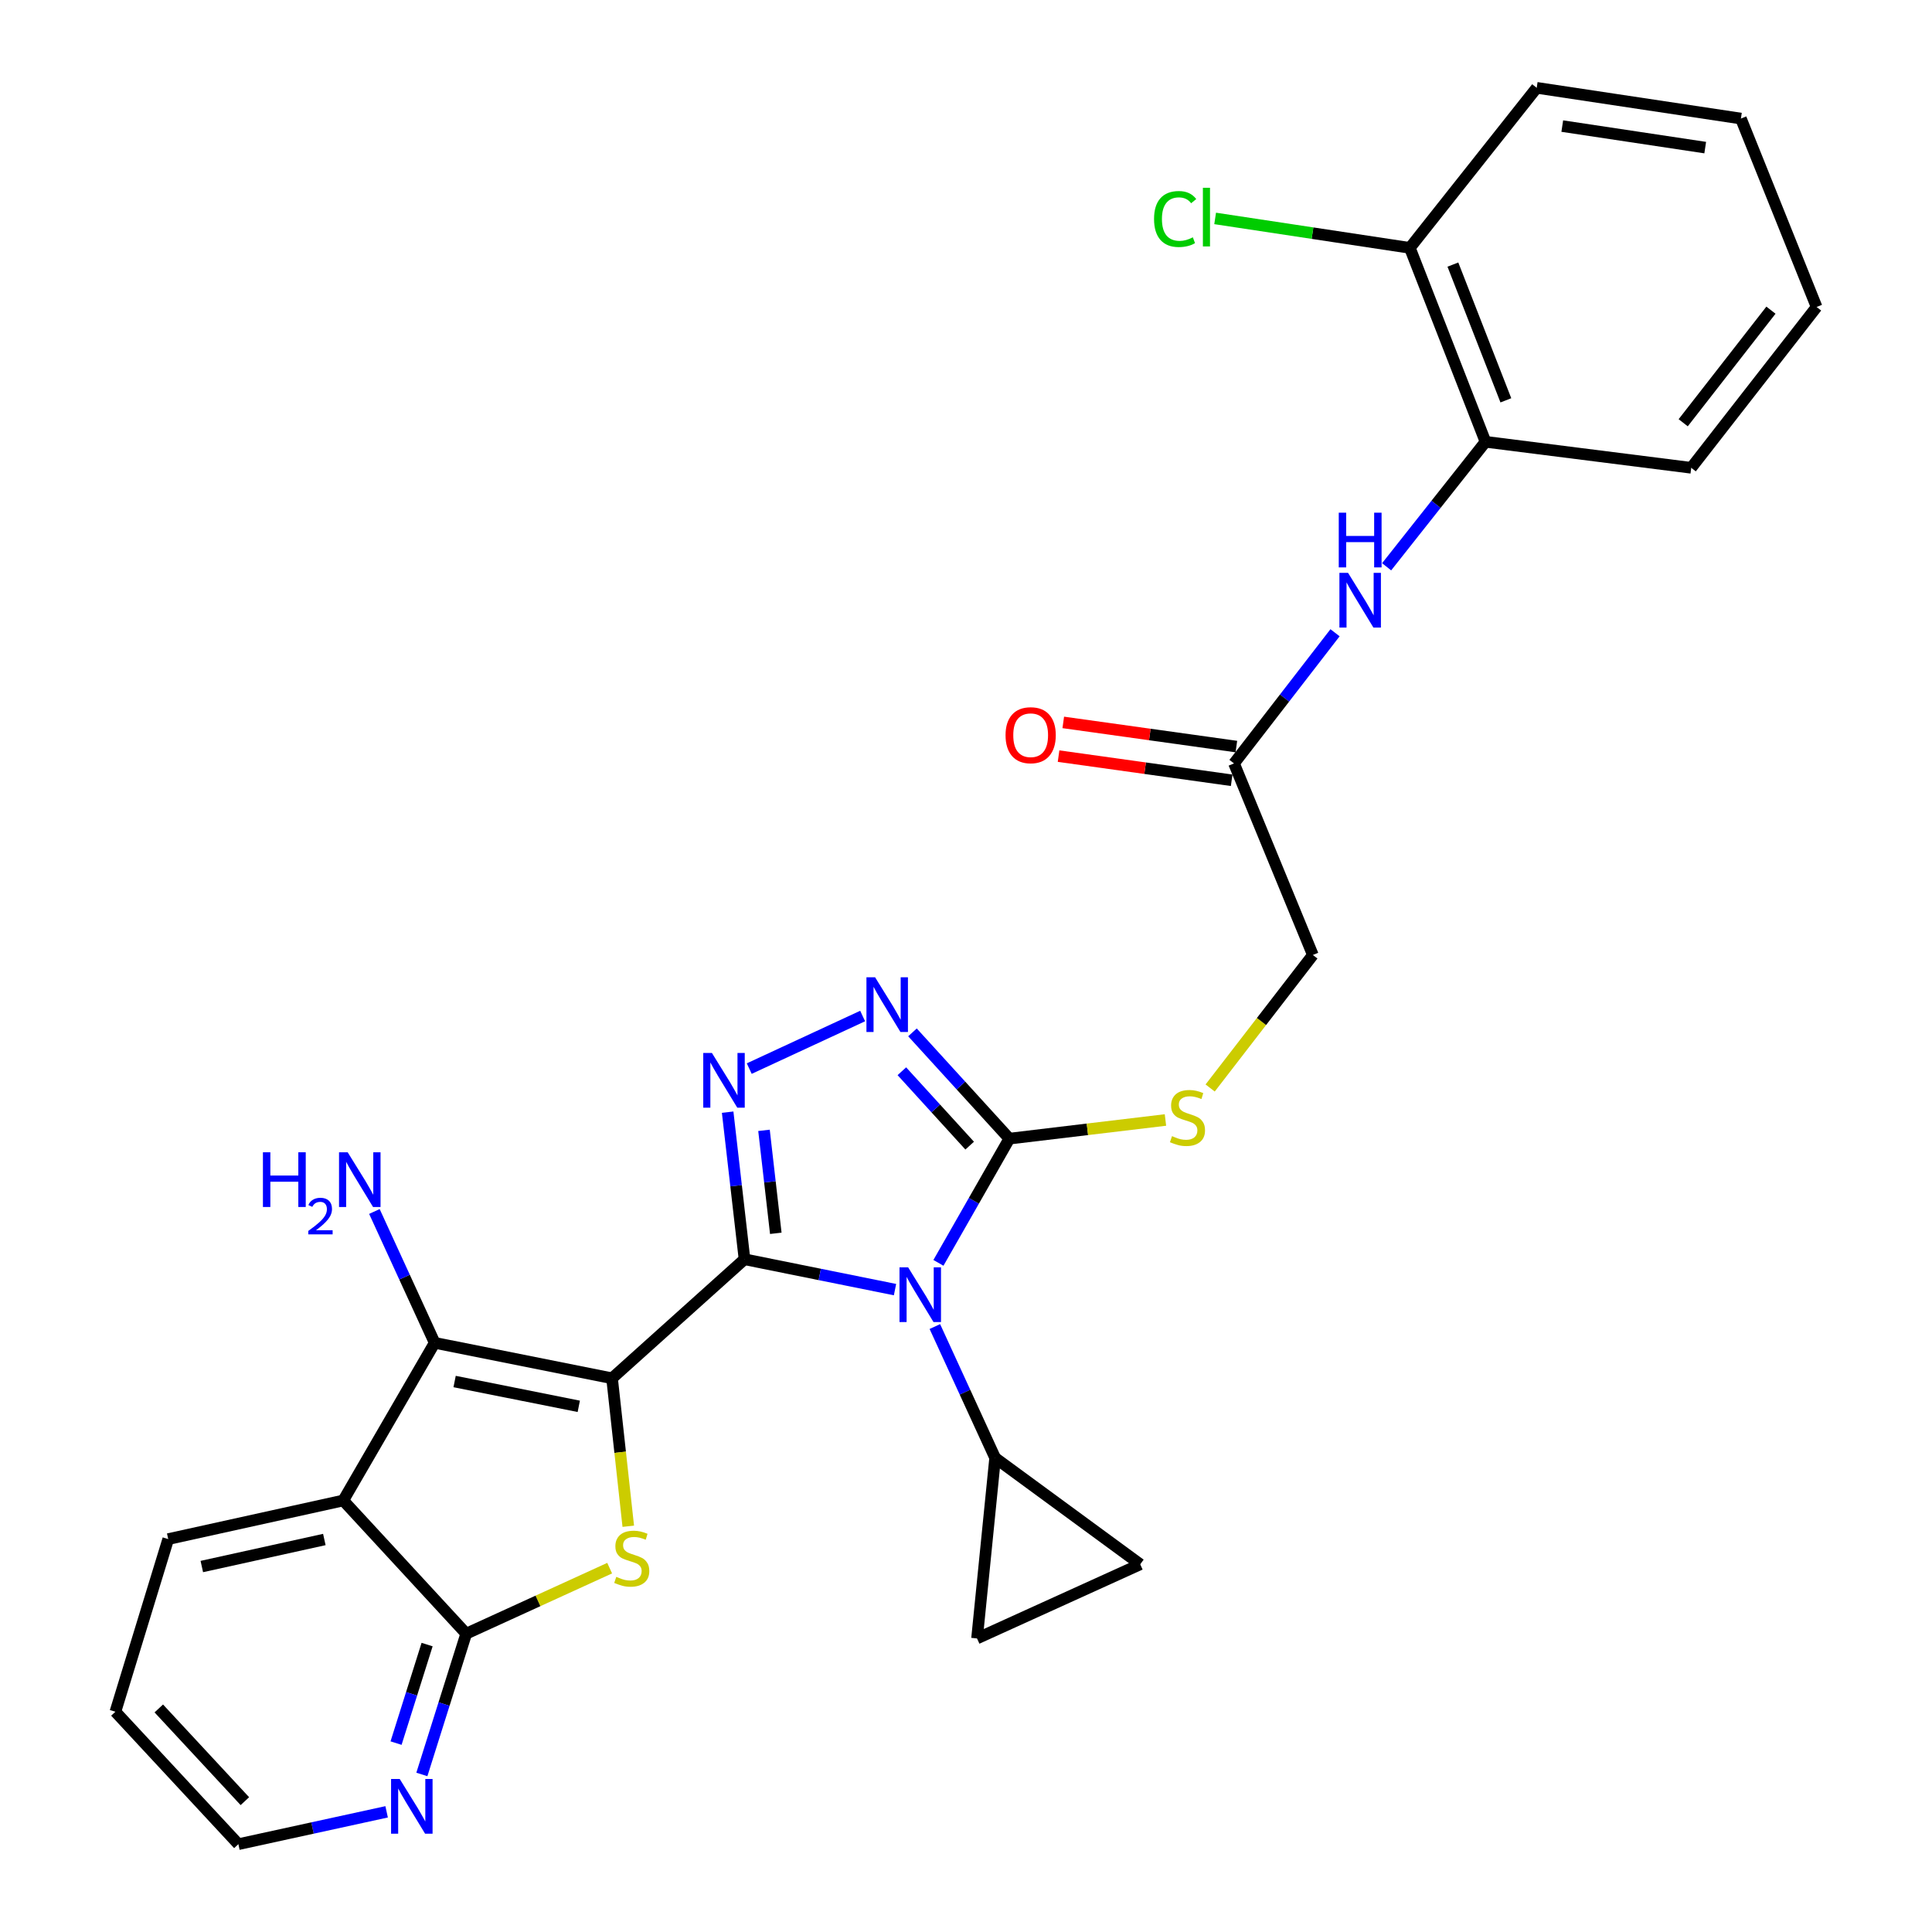 <?xml version='1.0' encoding='iso-8859-1'?>
<svg version='1.1' baseProfile='full'
              xmlns='http://www.w3.org/2000/svg'
                      xmlns:rdkit='http://www.rdkit.org/xml'
                      xmlns:xlink='http://www.w3.org/1999/xlink'
                  xml:space='preserve'
width='1000px' height='1000px' viewBox='0 0 1000 1000'>
<!-- END OF HEADER -->
<rect style='opacity:1.0;fill:#FFFFFF;stroke:none' width='1000' height='1000' x='0' y='0'> </rect>
<path class='bond-0' d='M 385.361,651.789 L 316.796,713.395' style='fill:none;fill-rule:evenodd;stroke:#000000;stroke-width:6px;stroke-linecap:butt;stroke-linejoin:miter;stroke-opacity:1' />
<path class='bond-1' d='M 385.361,651.789 L 424.309,659.647' style='fill:none;fill-rule:evenodd;stroke:#000000;stroke-width:6px;stroke-linecap:butt;stroke-linejoin:miter;stroke-opacity:1' />
<path class='bond-1' d='M 424.309,659.647 L 463.257,667.504' style='fill:none;fill-rule:evenodd;stroke:#0000FF;stroke-width:6px;stroke-linecap:butt;stroke-linejoin:miter;stroke-opacity:1' />
<path class='bond-2' d='M 385.361,651.789 L 380.997,613.72' style='fill:none;fill-rule:evenodd;stroke:#000000;stroke-width:6px;stroke-linecap:butt;stroke-linejoin:miter;stroke-opacity:1' />
<path class='bond-2' d='M 380.997,613.72 L 376.633,575.651' style='fill:none;fill-rule:evenodd;stroke:#0000FF;stroke-width:6px;stroke-linecap:butt;stroke-linejoin:miter;stroke-opacity:1' />
<path class='bond-2' d='M 401.552,638.362 L 398.498,611.714' style='fill:none;fill-rule:evenodd;stroke:#000000;stroke-width:6px;stroke-linecap:butt;stroke-linejoin:miter;stroke-opacity:1' />
<path class='bond-2' d='M 398.498,611.714 L 395.443,585.065' style='fill:none;fill-rule:evenodd;stroke:#0000FF;stroke-width:6px;stroke-linecap:butt;stroke-linejoin:miter;stroke-opacity:1' />
<path class='bond-3' d='M 316.796,713.395 L 320.993,751.691' style='fill:none;fill-rule:evenodd;stroke:#000000;stroke-width:6px;stroke-linecap:butt;stroke-linejoin:miter;stroke-opacity:1' />
<path class='bond-3' d='M 320.993,751.691 L 325.19,789.986' style='fill:none;fill-rule:evenodd;stroke:#CCCC00;stroke-width:6px;stroke-linecap:butt;stroke-linejoin:miter;stroke-opacity:1' />
<path class='bond-4' d='M 316.796,713.395 L 224.989,695.046' style='fill:none;fill-rule:evenodd;stroke:#000000;stroke-width:6px;stroke-linecap:butt;stroke-linejoin:miter;stroke-opacity:1' />
<path class='bond-4' d='M 299.572,727.917 L 235.307,715.072' style='fill:none;fill-rule:evenodd;stroke:#000000;stroke-width:6px;stroke-linecap:butt;stroke-linejoin:miter;stroke-opacity:1' />
<path class='bond-5' d='M 485.73,653.653 L 504.085,621.507' style='fill:none;fill-rule:evenodd;stroke:#0000FF;stroke-width:6px;stroke-linecap:butt;stroke-linejoin:miter;stroke-opacity:1' />
<path class='bond-5' d='M 504.085,621.507 L 522.441,589.361' style='fill:none;fill-rule:evenodd;stroke:#000000;stroke-width:6px;stroke-linecap:butt;stroke-linejoin:miter;stroke-opacity:1' />
<path class='bond-9' d='M 483.882,686.622 L 499.482,720.609' style='fill:none;fill-rule:evenodd;stroke:#0000FF;stroke-width:6px;stroke-linecap:butt;stroke-linejoin:miter;stroke-opacity:1' />
<path class='bond-9' d='M 499.482,720.609 L 515.081,754.597' style='fill:none;fill-rule:evenodd;stroke:#000000;stroke-width:6px;stroke-linecap:butt;stroke-linejoin:miter;stroke-opacity:1' />
<path class='bond-6' d='M 387.81,553.102 L 446.502,525.894' style='fill:none;fill-rule:evenodd;stroke:#0000FF;stroke-width:6px;stroke-linecap:butt;stroke-linejoin:miter;stroke-opacity:1' />
<path class='bond-8' d='M 315.559,811.67 L 278.436,828.631' style='fill:none;fill-rule:evenodd;stroke:#CCCC00;stroke-width:6px;stroke-linecap:butt;stroke-linejoin:miter;stroke-opacity:1' />
<path class='bond-8' d='M 278.436,828.631 L 241.312,845.592' style='fill:none;fill-rule:evenodd;stroke:#000000;stroke-width:6px;stroke-linecap:butt;stroke-linejoin:miter;stroke-opacity:1' />
<path class='bond-7' d='M 224.989,695.046 L 177.671,776.646' style='fill:none;fill-rule:evenodd;stroke:#000000;stroke-width:6px;stroke-linecap:butt;stroke-linejoin:miter;stroke-opacity:1' />
<path class='bond-17' d='M 224.989,695.046 L 209.389,661.054' style='fill:none;fill-rule:evenodd;stroke:#000000;stroke-width:6px;stroke-linecap:butt;stroke-linejoin:miter;stroke-opacity:1' />
<path class='bond-17' d='M 209.389,661.054 L 193.789,627.062' style='fill:none;fill-rule:evenodd;stroke:#0000FF;stroke-width:6px;stroke-linecap:butt;stroke-linejoin:miter;stroke-opacity:1' />
<path class='bond-13' d='M 522.441,589.361 L 562.839,584.532' style='fill:none;fill-rule:evenodd;stroke:#000000;stroke-width:6px;stroke-linecap:butt;stroke-linejoin:miter;stroke-opacity:1' />
<path class='bond-13' d='M 562.839,584.532 L 603.238,579.704' style='fill:none;fill-rule:evenodd;stroke:#CCCC00;stroke-width:6px;stroke-linecap:butt;stroke-linejoin:miter;stroke-opacity:1' />
<path class='bond-29' d='M 522.441,589.361 L 497.368,561.859' style='fill:none;fill-rule:evenodd;stroke:#000000;stroke-width:6px;stroke-linecap:butt;stroke-linejoin:miter;stroke-opacity:1' />
<path class='bond-29' d='M 497.368,561.859 L 472.296,534.358' style='fill:none;fill-rule:evenodd;stroke:#0000FF;stroke-width:6px;stroke-linecap:butt;stroke-linejoin:miter;stroke-opacity:1' />
<path class='bond-29' d='M 501.901,592.978 L 484.35,573.727' style='fill:none;fill-rule:evenodd;stroke:#000000;stroke-width:6px;stroke-linecap:butt;stroke-linejoin:miter;stroke-opacity:1' />
<path class='bond-29' d='M 484.35,573.727 L 466.8,554.476' style='fill:none;fill-rule:evenodd;stroke:#0000FF;stroke-width:6px;stroke-linecap:butt;stroke-linejoin:miter;stroke-opacity:1' />
<path class='bond-22' d='M 177.671,776.646 L 87.077,796.63' style='fill:none;fill-rule:evenodd;stroke:#000000;stroke-width:6px;stroke-linecap:butt;stroke-linejoin:miter;stroke-opacity:1' />
<path class='bond-22' d='M 167.876,796.846 L 104.46,810.834' style='fill:none;fill-rule:evenodd;stroke:#000000;stroke-width:6px;stroke-linecap:butt;stroke-linejoin:miter;stroke-opacity:1' />
<path class='bond-31' d='M 177.671,776.646 L 241.312,845.592' style='fill:none;fill-rule:evenodd;stroke:#000000;stroke-width:6px;stroke-linecap:butt;stroke-linejoin:miter;stroke-opacity:1' />
<path class='bond-15' d='M 241.312,845.592 L 229.834,882.021' style='fill:none;fill-rule:evenodd;stroke:#000000;stroke-width:6px;stroke-linecap:butt;stroke-linejoin:miter;stroke-opacity:1' />
<path class='bond-15' d='M 229.834,882.021 L 218.356,918.451' style='fill:none;fill-rule:evenodd;stroke:#0000FF;stroke-width:6px;stroke-linecap:butt;stroke-linejoin:miter;stroke-opacity:1' />
<path class='bond-15' d='M 221.068,851.227 L 213.033,876.727' style='fill:none;fill-rule:evenodd;stroke:#000000;stroke-width:6px;stroke-linecap:butt;stroke-linejoin:miter;stroke-opacity:1' />
<path class='bond-15' d='M 213.033,876.727 L 204.998,902.228' style='fill:none;fill-rule:evenodd;stroke:#0000FF;stroke-width:6px;stroke-linecap:butt;stroke-linejoin:miter;stroke-opacity:1' />
<path class='bond-10' d='M 515.081,754.597 L 590.173,809.685' style='fill:none;fill-rule:evenodd;stroke:#000000;stroke-width:6px;stroke-linecap:butt;stroke-linejoin:miter;stroke-opacity:1' />
<path class='bond-11' d='M 515.081,754.597 L 505.706,848.048' style='fill:none;fill-rule:evenodd;stroke:#000000;stroke-width:6px;stroke-linecap:butt;stroke-linejoin:miter;stroke-opacity:1' />
<path class='bond-30' d='M 590.173,809.685 L 505.706,848.048' style='fill:none;fill-rule:evenodd;stroke:#000000;stroke-width:6px;stroke-linecap:butt;stroke-linejoin:miter;stroke-opacity:1' />
<path class='bond-12' d='M 691.011,327.509 L 664.867,361.328' style='fill:none;fill-rule:evenodd;stroke:#0000FF;stroke-width:6px;stroke-linecap:butt;stroke-linejoin:miter;stroke-opacity:1' />
<path class='bond-12' d='M 664.867,361.328 L 638.724,395.147' style='fill:none;fill-rule:evenodd;stroke:#000000;stroke-width:6px;stroke-linecap:butt;stroke-linejoin:miter;stroke-opacity:1' />
<path class='bond-16' d='M 717.714,293.368 L 743.304,261.018' style='fill:none;fill-rule:evenodd;stroke:#0000FF;stroke-width:6px;stroke-linecap:butt;stroke-linejoin:miter;stroke-opacity:1' />
<path class='bond-16' d='M 743.304,261.018 L 768.895,228.668' style='fill:none;fill-rule:evenodd;stroke:#000000;stroke-width:6px;stroke-linecap:butt;stroke-linejoin:miter;stroke-opacity:1' />
<path class='bond-20' d='M 626.374,563.143 L 652.954,528.719' style='fill:none;fill-rule:evenodd;stroke:#CCCC00;stroke-width:6px;stroke-linecap:butt;stroke-linejoin:miter;stroke-opacity:1' />
<path class='bond-20' d='M 652.954,528.719 L 679.534,494.294' style='fill:none;fill-rule:evenodd;stroke:#000000;stroke-width:6px;stroke-linecap:butt;stroke-linejoin:miter;stroke-opacity:1' />
<path class='bond-14' d='M 638.724,395.147 L 679.534,494.294' style='fill:none;fill-rule:evenodd;stroke:#000000;stroke-width:6px;stroke-linecap:butt;stroke-linejoin:miter;stroke-opacity:1' />
<path class='bond-19' d='M 639.942,386.424 L 595.143,380.171' style='fill:none;fill-rule:evenodd;stroke:#000000;stroke-width:6px;stroke-linecap:butt;stroke-linejoin:miter;stroke-opacity:1' />
<path class='bond-19' d='M 595.143,380.171 L 550.344,373.919' style='fill:none;fill-rule:evenodd;stroke:#FF0000;stroke-width:6px;stroke-linecap:butt;stroke-linejoin:miter;stroke-opacity:1' />
<path class='bond-19' d='M 637.507,403.87 L 592.708,397.618' style='fill:none;fill-rule:evenodd;stroke:#000000;stroke-width:6px;stroke-linecap:butt;stroke-linejoin:miter;stroke-opacity:1' />
<path class='bond-19' d='M 592.708,397.618 L 547.909,391.366' style='fill:none;fill-rule:evenodd;stroke:#FF0000;stroke-width:6px;stroke-linecap:butt;stroke-linejoin:miter;stroke-opacity:1' />
<path class='bond-23' d='M 200.12,937.798 L 161.752,946.172' style='fill:none;fill-rule:evenodd;stroke:#0000FF;stroke-width:6px;stroke-linecap:butt;stroke-linejoin:miter;stroke-opacity:1' />
<path class='bond-23' d='M 161.752,946.172 L 123.385,954.545' style='fill:none;fill-rule:evenodd;stroke:#000000;stroke-width:6px;stroke-linecap:butt;stroke-linejoin:miter;stroke-opacity:1' />
<path class='bond-18' d='M 768.895,228.668 L 729.729,128.298' style='fill:none;fill-rule:evenodd;stroke:#000000;stroke-width:6px;stroke-linecap:butt;stroke-linejoin:miter;stroke-opacity:1' />
<path class='bond-18' d='M 779.431,207.209 L 752.015,136.95' style='fill:none;fill-rule:evenodd;stroke:#000000;stroke-width:6px;stroke-linecap:butt;stroke-linejoin:miter;stroke-opacity:1' />
<path class='bond-24' d='M 768.895,228.668 L 875.382,242.135' style='fill:none;fill-rule:evenodd;stroke:#000000;stroke-width:6px;stroke-linecap:butt;stroke-linejoin:miter;stroke-opacity:1' />
<path class='bond-21' d='M 729.729,128.298 L 679.343,120.677' style='fill:none;fill-rule:evenodd;stroke:#000000;stroke-width:6px;stroke-linecap:butt;stroke-linejoin:miter;stroke-opacity:1' />
<path class='bond-21' d='M 679.343,120.677 L 628.957,113.056' style='fill:none;fill-rule:evenodd;stroke:#00CC00;stroke-width:6px;stroke-linecap:butt;stroke-linejoin:miter;stroke-opacity:1' />
<path class='bond-25' d='M 729.729,128.298 L 795.397,45.455' style='fill:none;fill-rule:evenodd;stroke:#000000;stroke-width:6px;stroke-linecap:butt;stroke-linejoin:miter;stroke-opacity:1' />
<path class='bond-26' d='M 87.077,796.63 L 59.733,885.991' style='fill:none;fill-rule:evenodd;stroke:#000000;stroke-width:6px;stroke-linecap:butt;stroke-linejoin:miter;stroke-opacity:1' />
<path class='bond-32' d='M 123.385,954.545 L 59.733,885.991' style='fill:none;fill-rule:evenodd;stroke:#000000;stroke-width:6px;stroke-linecap:butt;stroke-linejoin:miter;stroke-opacity:1' />
<path class='bond-32' d='M 126.746,932.276 L 82.19,884.288' style='fill:none;fill-rule:evenodd;stroke:#000000;stroke-width:6px;stroke-linecap:butt;stroke-linejoin:miter;stroke-opacity:1' />
<path class='bond-27' d='M 875.382,242.135 L 940.267,158.89' style='fill:none;fill-rule:evenodd;stroke:#000000;stroke-width:6px;stroke-linecap:butt;stroke-linejoin:miter;stroke-opacity:1' />
<path class='bond-27' d='M 871.221,218.818 L 916.64,160.547' style='fill:none;fill-rule:evenodd;stroke:#000000;stroke-width:6px;stroke-linecap:butt;stroke-linejoin:miter;stroke-opacity:1' />
<path class='bond-33' d='M 795.397,45.455 L 901.091,61.367' style='fill:none;fill-rule:evenodd;stroke:#000000;stroke-width:6px;stroke-linecap:butt;stroke-linejoin:miter;stroke-opacity:1' />
<path class='bond-33' d='M 808.628,65.261 L 882.615,76.4' style='fill:none;fill-rule:evenodd;stroke:#000000;stroke-width:6px;stroke-linecap:butt;stroke-linejoin:miter;stroke-opacity:1' />
<path class='bond-28' d='M 940.267,158.89 L 901.091,61.367' style='fill:none;fill-rule:evenodd;stroke:#000000;stroke-width:6px;stroke-linecap:butt;stroke-linejoin:miter;stroke-opacity:1' />
<path  class='atom-2' d='M 470.057 655.979
L 479.337 670.979
Q 480.257 672.459, 481.737 675.139
Q 483.217 677.819, 483.297 677.979
L 483.297 655.979
L 487.057 655.979
L 487.057 684.299
L 483.177 684.299
L 473.217 667.899
Q 472.057 665.979, 470.817 663.779
Q 469.617 661.579, 469.257 660.899
L 469.257 684.299
L 465.577 684.299
L 465.577 655.979
L 470.057 655.979
' fill='#0000FF'/>
<path  class='atom-3' d='M 368.482 545
L 377.762 560
Q 378.682 561.48, 380.162 564.16
Q 381.642 566.84, 381.722 567
L 381.722 545
L 385.482 545
L 385.482 573.32
L 381.602 573.32
L 371.642 556.92
Q 370.482 555, 369.242 552.8
Q 368.042 550.6, 367.682 549.92
L 367.682 573.32
L 364.002 573.32
L 364.002 545
L 368.482 545
' fill='#0000FF'/>
<path  class='atom-4' d='M 318.994 816.166
Q 319.314 816.286, 320.634 816.846
Q 321.954 817.406, 323.394 817.766
Q 324.874 818.086, 326.314 818.086
Q 328.994 818.086, 330.554 816.806
Q 332.114 815.486, 332.114 813.206
Q 332.114 811.646, 331.314 810.686
Q 330.554 809.726, 329.354 809.206
Q 328.154 808.686, 326.154 808.086
Q 323.634 807.326, 322.114 806.606
Q 320.634 805.886, 319.554 804.366
Q 318.514 802.846, 318.514 800.286
Q 318.514 796.726, 320.914 794.526
Q 323.354 792.326, 328.154 792.326
Q 331.434 792.326, 335.154 793.886
L 334.234 796.966
Q 330.834 795.566, 328.274 795.566
Q 325.514 795.566, 323.994 796.726
Q 322.474 797.846, 322.514 799.806
Q 322.514 801.326, 323.274 802.246
Q 324.074 803.166, 325.194 803.686
Q 326.354 804.206, 328.274 804.806
Q 330.834 805.606, 332.354 806.406
Q 333.874 807.206, 334.954 808.846
Q 336.074 810.446, 336.074 813.206
Q 336.074 817.126, 333.434 819.246
Q 330.834 821.326, 326.474 821.326
Q 323.954 821.326, 322.034 820.766
Q 320.154 820.246, 317.914 819.326
L 318.994 816.166
' fill='#CCCC00'/>
<path  class='atom-7' d='M 452.95 505.844
L 462.23 520.844
Q 463.15 522.324, 464.63 525.004
Q 466.11 527.684, 466.19 527.844
L 466.19 505.844
L 469.95 505.844
L 469.95 534.164
L 466.07 534.164
L 456.11 517.764
Q 454.95 515.844, 453.71 513.644
Q 452.51 511.444, 452.15 510.764
L 452.15 534.164
L 448.47 534.164
L 448.47 505.844
L 452.95 505.844
' fill='#0000FF'/>
<path  class='atom-13' d='M 697.76 296.519
L 707.04 311.519
Q 707.96 312.999, 709.44 315.679
Q 710.92 318.359, 711 318.519
L 711 296.519
L 714.76 296.519
L 714.76 324.839
L 710.88 324.839
L 700.92 308.439
Q 699.76 306.519, 698.52 304.319
Q 697.32 302.119, 696.96 301.439
L 696.96 324.839
L 693.28 324.839
L 693.28 296.519
L 697.76 296.519
' fill='#0000FF'/>
<path  class='atom-13' d='M 692.94 265.367
L 696.78 265.367
L 696.78 277.407
L 711.26 277.407
L 711.26 265.367
L 715.1 265.367
L 715.1 293.687
L 711.26 293.687
L 711.26 280.607
L 696.78 280.607
L 696.78 293.687
L 692.94 293.687
L 692.94 265.367
' fill='#0000FF'/>
<path  class='atom-14' d='M 606.639 588.061
Q 606.959 588.181, 608.279 588.741
Q 609.599 589.301, 611.039 589.661
Q 612.519 589.981, 613.959 589.981
Q 616.639 589.981, 618.199 588.701
Q 619.759 587.381, 619.759 585.101
Q 619.759 583.541, 618.959 582.581
Q 618.199 581.621, 616.999 581.101
Q 615.799 580.581, 613.799 579.981
Q 611.279 579.221, 609.759 578.501
Q 608.279 577.781, 607.199 576.261
Q 606.159 574.741, 606.159 572.181
Q 606.159 568.621, 608.559 566.421
Q 610.999 564.221, 615.799 564.221
Q 619.079 564.221, 622.799 565.781
L 621.879 568.861
Q 618.479 567.461, 615.919 567.461
Q 613.159 567.461, 611.639 568.621
Q 610.119 569.741, 610.159 571.701
Q 610.159 573.221, 610.919 574.141
Q 611.719 575.061, 612.839 575.581
Q 613.999 576.101, 615.919 576.701
Q 618.479 577.501, 619.999 578.301
Q 621.519 579.101, 622.599 580.741
Q 623.719 582.341, 623.719 585.101
Q 623.719 589.021, 621.079 591.141
Q 618.479 593.221, 614.119 593.221
Q 611.599 593.221, 609.679 592.661
Q 607.799 592.141, 605.559 591.221
L 606.639 588.061
' fill='#CCCC00'/>
<path  class='atom-16' d='M 206.897 920.793
L 216.177 935.793
Q 217.097 937.273, 218.577 939.953
Q 220.057 942.633, 220.137 942.793
L 220.137 920.793
L 223.897 920.793
L 223.897 949.113
L 220.017 949.113
L 210.057 932.713
Q 208.897 930.793, 207.657 928.593
Q 206.457 926.393, 206.097 925.713
L 206.097 949.113
L 202.417 949.113
L 202.417 920.793
L 206.897 920.793
' fill='#0000FF'/>
<path  class='atom-18' d='M 136.091 596.418
L 139.931 596.418
L 139.931 608.458
L 154.411 608.458
L 154.411 596.418
L 158.251 596.418
L 158.251 624.738
L 154.411 624.738
L 154.411 611.658
L 139.931 611.658
L 139.931 624.738
L 136.091 624.738
L 136.091 596.418
' fill='#0000FF'/>
<path  class='atom-18' d='M 159.624 623.744
Q 160.31 621.976, 161.947 620.999
Q 163.584 619.996, 165.854 619.996
Q 168.679 619.996, 170.263 621.527
Q 171.847 623.058, 171.847 625.777
Q 171.847 628.549, 169.788 631.136
Q 167.755 633.724, 163.531 636.786
L 172.164 636.786
L 172.164 638.898
L 159.571 638.898
L 159.571 637.129
Q 163.056 634.648, 165.115 632.8
Q 167.201 630.952, 168.204 629.288
Q 169.207 627.625, 169.207 625.909
Q 169.207 624.114, 168.31 623.111
Q 167.412 622.108, 165.854 622.108
Q 164.35 622.108, 163.346 622.715
Q 162.343 623.322, 161.63 624.668
L 159.624 623.744
' fill='#0000FF'/>
<path  class='atom-18' d='M 179.964 596.418
L 189.244 611.418
Q 190.164 612.898, 191.644 615.578
Q 193.124 618.258, 193.204 618.418
L 193.204 596.418
L 196.964 596.418
L 196.964 624.738
L 193.084 624.738
L 183.124 608.338
Q 181.964 606.418, 180.724 604.218
Q 179.524 602.018, 179.164 601.338
L 179.164 624.738
L 175.484 624.738
L 175.484 596.418
L 179.964 596.418
' fill='#0000FF'/>
<path  class='atom-20' d='M 520.47 380.537
Q 520.47 373.737, 523.83 369.937
Q 527.19 366.137, 533.47 366.137
Q 539.75 366.137, 543.11 369.937
Q 546.47 373.737, 546.47 380.537
Q 546.47 387.417, 543.07 391.337
Q 539.67 395.217, 533.47 395.217
Q 527.23 395.217, 523.83 391.337
Q 520.47 387.457, 520.47 380.537
M 533.47 392.017
Q 537.79 392.017, 540.11 389.137
Q 542.47 386.217, 542.47 380.537
Q 542.47 374.977, 540.11 372.177
Q 537.79 369.337, 533.47 369.337
Q 529.15 369.337, 526.79 372.137
Q 524.47 374.937, 524.47 380.537
Q 524.47 386.257, 526.79 389.137
Q 529.15 392.017, 533.47 392.017
' fill='#FF0000'/>
<path  class='atom-22' d='M 597.335 113.355
Q 597.335 106.315, 600.615 102.635
Q 603.935 98.915, 610.215 98.915
Q 616.055 98.915, 619.175 103.035
L 616.535 105.195
Q 614.255 102.195, 610.215 102.195
Q 605.935 102.195, 603.655 105.075
Q 601.415 107.915, 601.415 113.355
Q 601.415 118.955, 603.735 121.835
Q 606.095 124.715, 610.655 124.715
Q 613.775 124.715, 617.415 122.835
L 618.535 125.835
Q 617.055 126.795, 614.815 127.355
Q 612.575 127.915, 610.095 127.915
Q 603.935 127.915, 600.615 124.155
Q 597.335 120.395, 597.335 113.355
' fill='#00CC00'/>
<path  class='atom-22' d='M 622.615 97.195
L 626.295 97.195
L 626.295 127.555
L 622.615 127.555
L 622.615 97.195
' fill='#00CC00'/>
</svg>

